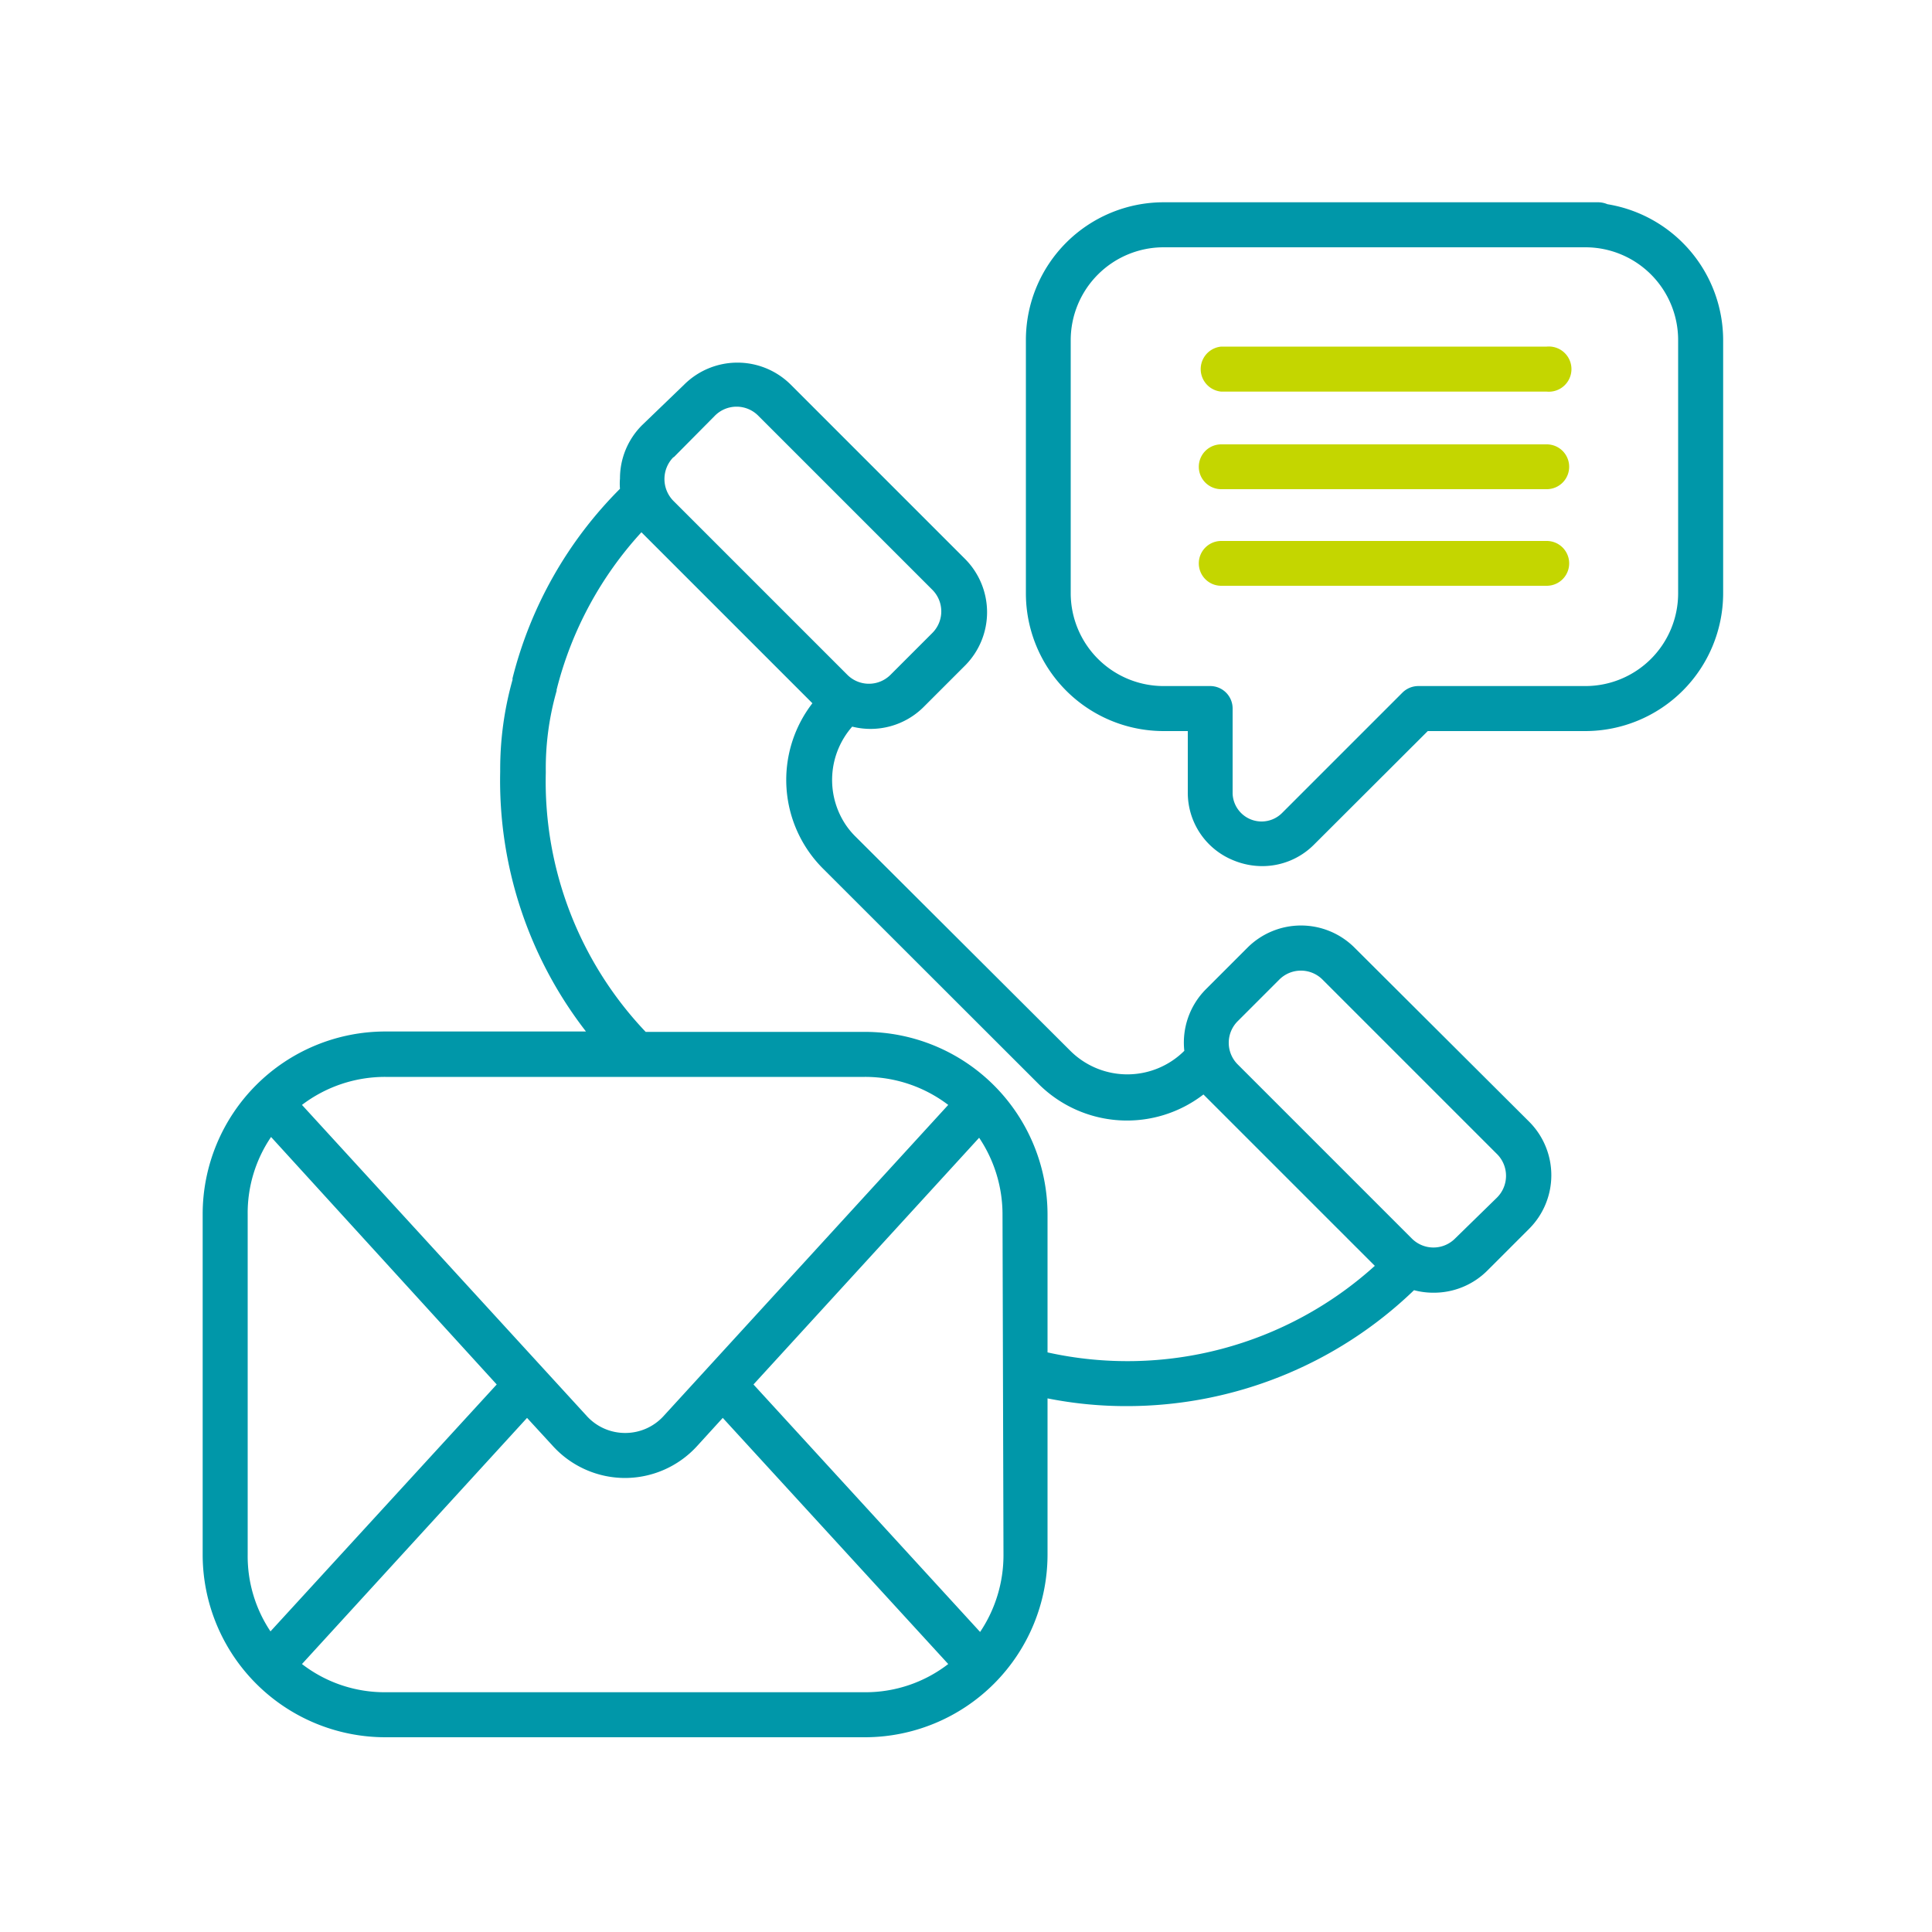 <svg id="Layer_1" data-name="Layer 1" xmlns="http://www.w3.org/2000/svg" viewBox="0 0 100 100"><defs><style>.cls-1{fill:#0097a9;}.cls-2{fill:#c4d600;}</style></defs><path class="cls-1" d="M70.11,49.05a3.92,3.92,0,0,0-5.54,0L62.42,51.2a3.91,3.91,0,0,0-1.12,3.19l0,0a4.18,4.18,0,0,1-5.9,0L44.29,43.31a4,4,0,0,1-.53-.64,4.18,4.18,0,0,1,.35-5.06,3.89,3.89,0,0,0,3.68-1l2.15-2.15a3.91,3.91,0,0,0,0-5.54l-9-9a3.91,3.91,0,0,0-5.54,0L33.24,22a3.89,3.89,0,0,0-1.15,2.77,3.15,3.15,0,0,0,0,.53,21.16,21.16,0,0,0-5.56,9.8.22.22,0,0,0,0,.08,17.08,17.08,0,0,0-.64,4.7.43.43,0,0,0,0,.05,21.19,21.19,0,0,0,4.44,13.46H19.94a9.46,9.46,0,0,0-9.45,9.45V80.47a9.46,9.46,0,0,0,9.45,9.45H44.77a9.46,9.46,0,0,0,9.45-9.45V72.38a20.82,20.82,0,0,0,4.08.4,21.42,21.42,0,0,0,14.89-6,3.83,3.83,0,0,0,1,.13A3.91,3.91,0,0,0,77,65.75l2.15-2.15a3.92,3.92,0,0,0,0-5.54ZM34.88,23.66,37,21.52a1.58,1.58,0,0,1,2.25,0l9,9a1.58,1.58,0,0,1,0,2.25l-2.15,2.15a1.58,1.58,0,0,1-2.25,0l-9-9a1.61,1.61,0,0,1,0-2.25ZM19.94,55.74H44.77a7.1,7.1,0,0,1,4.31,1.45L34.36,73.28a2.68,2.68,0,0,1-2,.89h0a2.68,2.68,0,0,1-2-.89L15.63,57.19A7.1,7.1,0,0,1,19.94,55.74ZM12.82,80.47V62.85a7,7,0,0,1,1.21-4L25.71,71.66,14,84.44A7,7,0,0,1,12.82,80.47Zm32,7.12H19.94a7,7,0,0,1-4.31-1.46L27.28,73.39l1.35,1.47a5.06,5.06,0,0,0,3.72,1.64h0a5.06,5.06,0,0,0,3.72-1.64l1.34-1.47L49.08,86.13A7,7,0,0,1,44.77,87.59Zm7.12-7.12h0a7.13,7.13,0,0,1-1.21,4L39,71.66,50.68,58.89a7.12,7.12,0,0,1,1.21,4ZM54.22,70V62.86a9.46,9.46,0,0,0-9.45-9.45H33.42A18.81,18.81,0,0,1,28.25,40s0-.05,0-.08a14.57,14.57,0,0,1,.56-4.16l0-.06a18.85,18.85,0,0,1,4.39-8.15l0,0,8.85,8.85A6.49,6.49,0,0,0,42.64,45l11.1,11.09a6.48,6.48,0,0,0,8.55.56l.13.13,8.74,8.74A19.09,19.09,0,0,1,54.22,70Zm23.25-8L75.32,64.1a1.58,1.58,0,0,1-2.25,0l-9-9a1.58,1.58,0,0,1,0-2.25l2.14-2.14a1.58,1.58,0,0,1,2.25,0l9,9A1.59,1.59,0,0,1,77.47,62Z"/><path class="cls-1" d="M83.2,10.57a1.24,1.24,0,0,0-.47-.1H60.23A7.13,7.13,0,0,0,53.1,17.6V30.71a7.13,7.13,0,0,0,7.13,7.13h1.25V41a3.77,3.77,0,0,0,2.36,3.53,3.91,3.91,0,0,0,1.48.3A3.77,3.77,0,0,0,68,43.73l5.9-5.89h8.16a7.14,7.14,0,0,0,7.13-7.13V17.6A7.14,7.14,0,0,0,83.2,10.57Zm3.66,20.14a4.8,4.8,0,0,1-4.8,4.8H73.41a1.17,1.17,0,0,0-.82.34l-6.23,6.23a1.5,1.5,0,0,1-2.56-1V36.67a1.16,1.16,0,0,0-1.16-1.16H60.23a4.81,4.81,0,0,1-4.81-4.8V17.6a4.81,4.81,0,0,1,4.81-4.8H82.06a4.8,4.8,0,0,1,4.8,4.8Z"/><path class="cls-2" d="M80.06,17.94H63.21a1.17,1.17,0,0,0,0,2.33H80.06a1.17,1.17,0,1,0,0-2.33Z"/><path class="cls-2" d="M80.06,23H63.21a1.16,1.16,0,0,0,0,2.32H80.06a1.16,1.16,0,1,0,0-2.32Z"/><path class="cls-2" d="M80.06,28H63.21a1.16,1.16,0,0,0,0,2.32H80.06a1.16,1.16,0,1,0,0-2.32Z"/></svg>